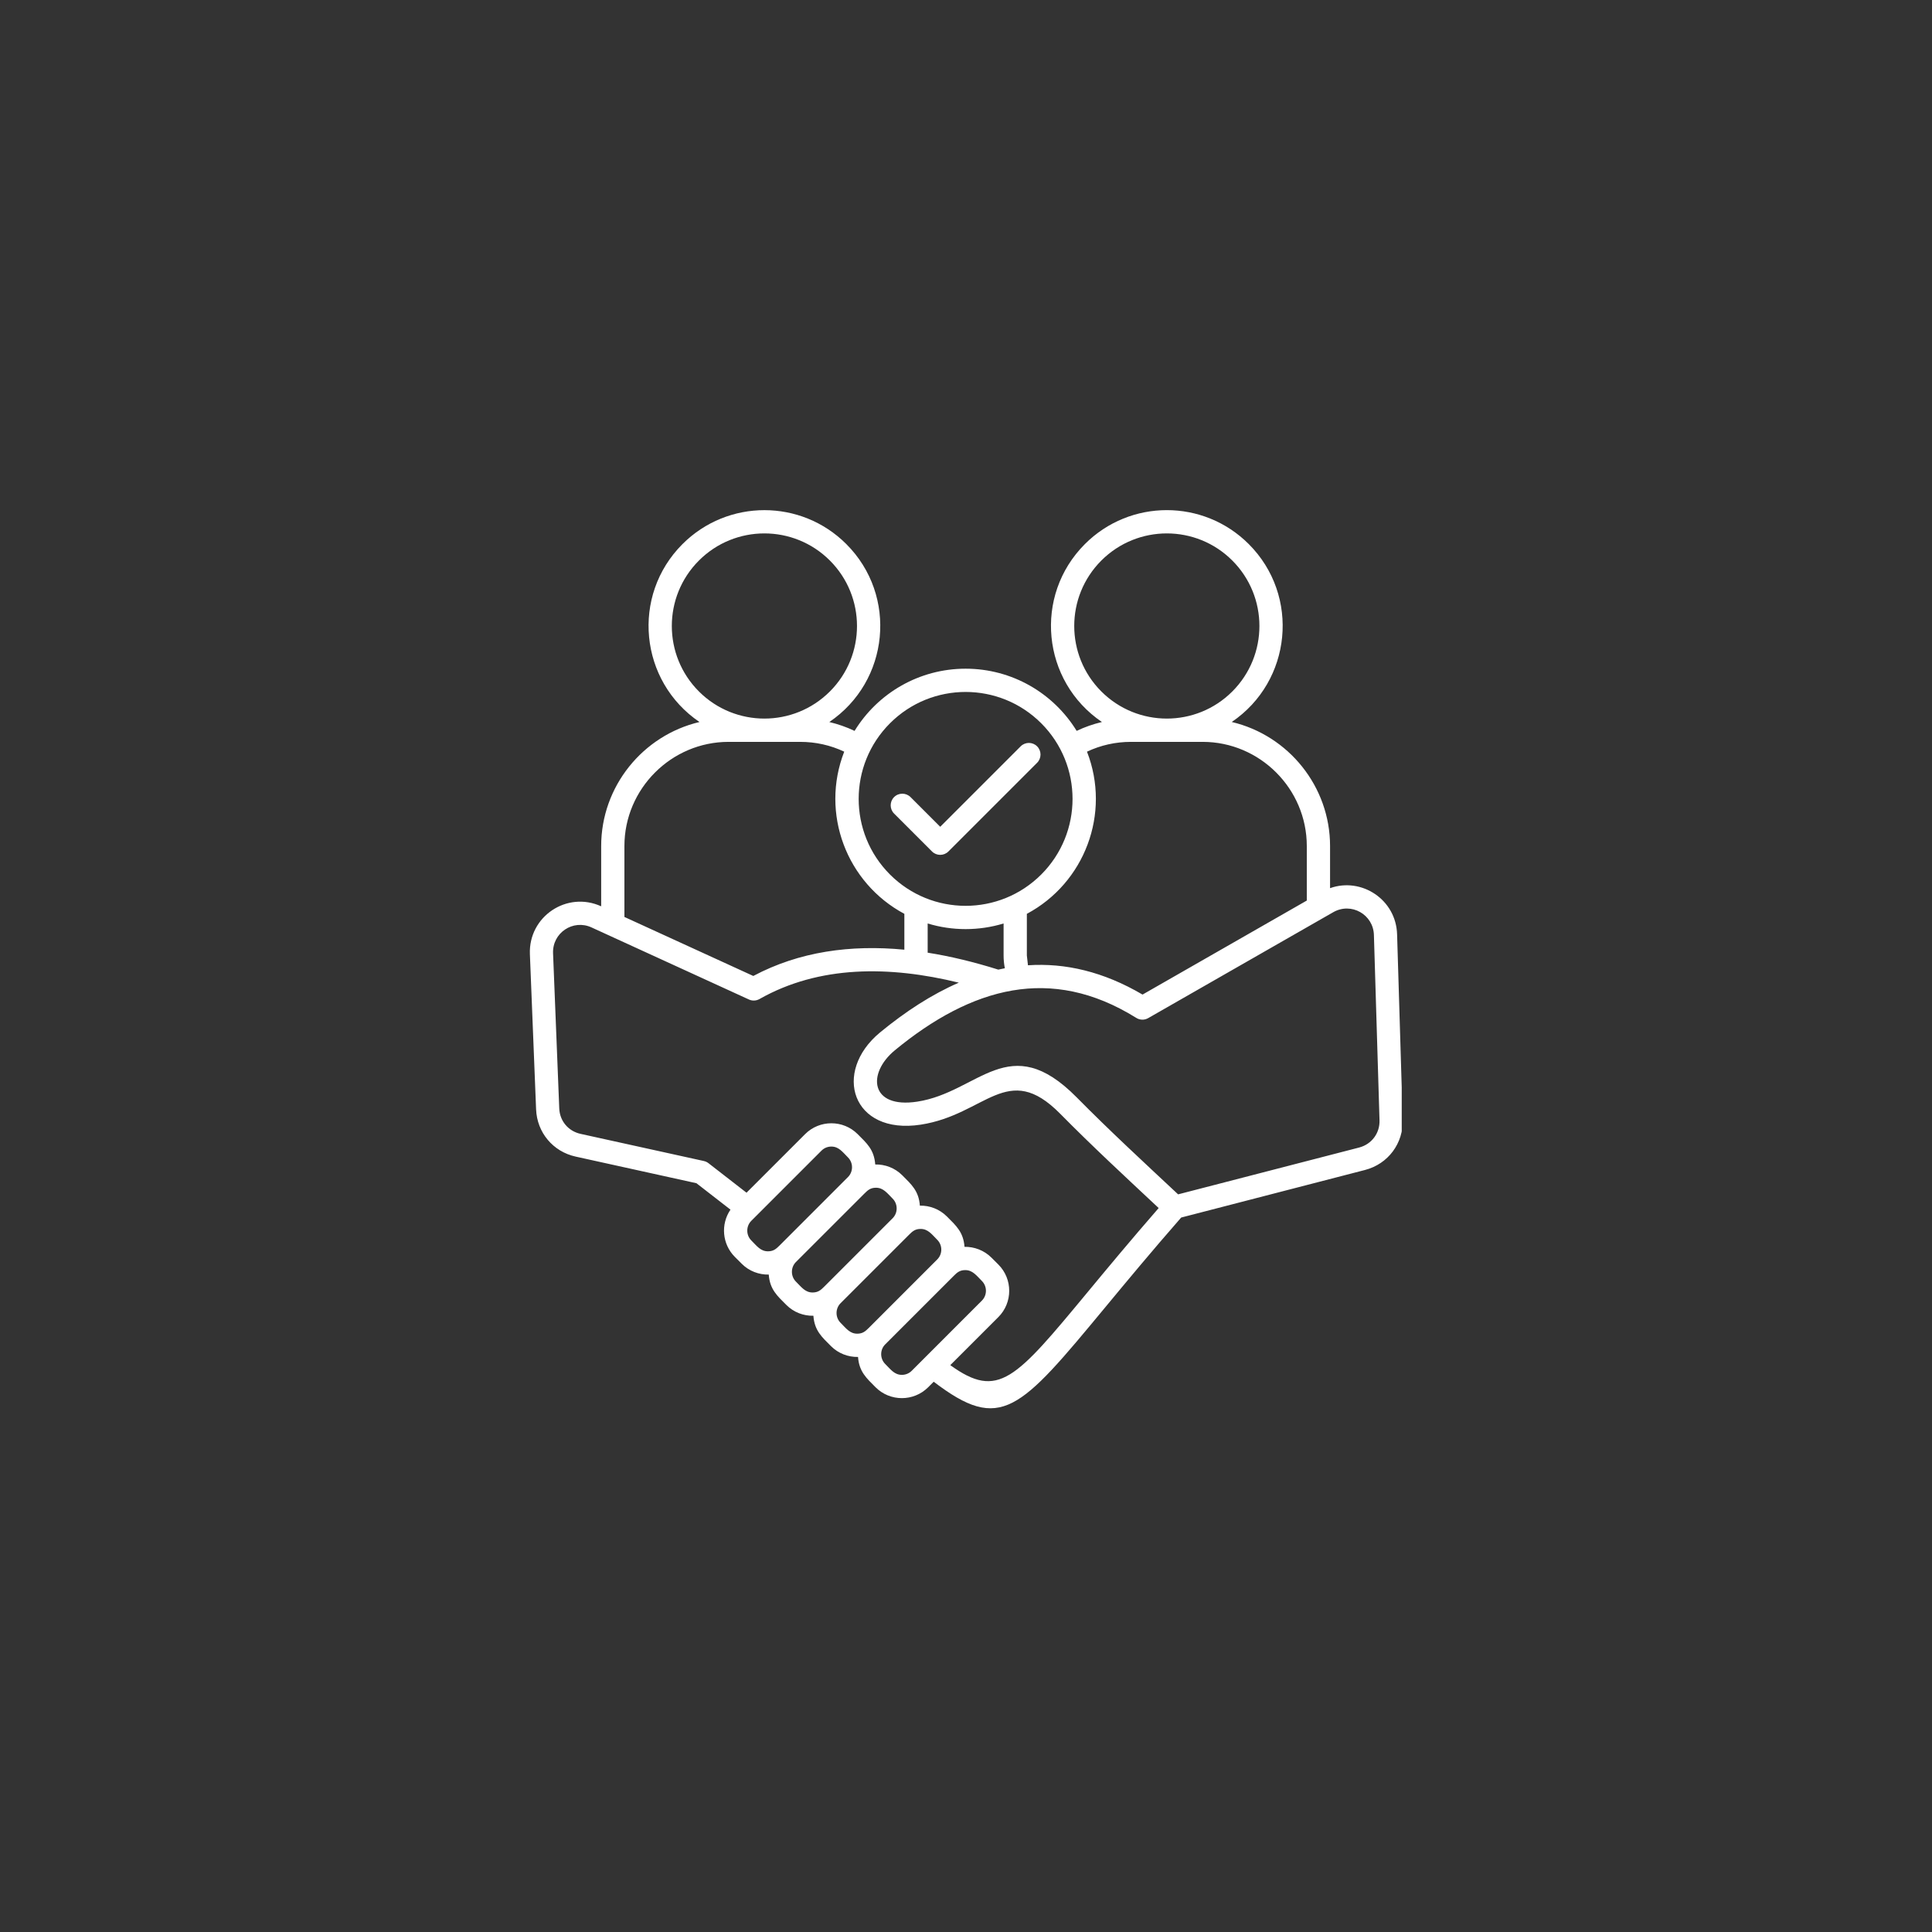 <svg xmlns="http://www.w3.org/2000/svg" xmlns:xlink="http://www.w3.org/1999/xlink" width="500" zoomAndPan="magnify" viewBox="0 0 375 375" height="500" preserveAspectRatio="xMidYMid meet" version="1.0"><rect x="0" y="0" width="375" height="375" fill="#333333" stroke="none"/><defs><clipPath id="36b19847da"><path d="M 102.574 99 L 272.074 99 L 272.074 274 L 102.574 274 Z M 102.574 99 " clip-rule="nonzero"/></clipPath></defs><g clip-path="url(#36b19847da)"><path fill="#ffffff" d="M 192.453 244.117 L 193.781 245.445 C 196.59 248.254 196.59 252.836 193.781 255.645 L 184.449 264.973 C 193.781 271.711 197.066 267.746 211.141 250.762 C 214.871 246.258 219.312 240.902 224.898 234.48 C 218.473 228.469 212.02 222.5 205.785 216.18 C 195.523 205.781 191.344 216.363 178.703 218.297 C 165.371 220.336 161.508 208.062 170.828 200.387 C 175.789 196.305 180.883 193 186.109 190.734 C 172.68 187.445 159.035 187.332 147.418 193.91 C 146.812 194.254 146.055 194.316 145.371 194.004 L 114.82 180.016 C 111.223 178.363 107.191 181.07 107.348 185.027 L 108.551 215.145 C 108.648 217.582 110.297 219.555 112.691 220.082 L 136.621 225.352 L 136.621 225.355 C 136.934 225.422 137.238 225.559 137.508 225.766 L 144.898 231.504 L 156.27 220.133 C 159.078 217.324 163.66 217.324 166.469 220.133 C 168.23 221.895 169.672 223.133 169.883 226.023 C 171.781 225.98 173.691 226.684 175.133 228.125 C 176.922 229.914 178.336 231.156 178.547 234.016 C 180.445 233.973 182.355 234.68 183.797 236.121 C 185.586 237.91 187 239.152 187.211 242.008 C 189.102 241.977 191.016 242.68 192.453 244.117 Z M 187.426 129.793 C 196.426 129.793 204.469 134.52 208.98 141.863 C 210.547 141.117 212.184 140.543 213.883 140.141 C 202.203 132.227 200.57 115.613 210.578 105.605 C 219.359 96.82 233.598 96.82 242.383 105.605 C 252.391 115.613 250.754 132.223 239.082 140.137 C 250.094 142.734 258.164 152.656 258.164 164.215 L 258.164 172.391 C 264.242 170.223 271 174.582 271.176 181.395 L 272.262 217.273 C 272.43 221.91 269.43 225.934 264.938 227.094 L 229.266 236.324 C 223.473 242.949 218.641 248.781 214.621 253.633 C 197.859 273.867 194.301 278.156 181.23 268.191 L 180.152 269.27 C 177.344 272.078 172.762 272.078 169.953 269.27 C 168.164 267.48 166.754 266.238 166.543 263.383 C 164.641 263.422 162.73 262.719 161.289 261.277 C 159.527 259.516 158.09 258.277 157.879 255.387 C 155.977 255.43 154.066 254.727 152.625 253.281 C 150.863 251.52 149.426 250.281 149.215 247.395 C 147.312 247.434 145.402 246.73 143.961 245.289 L 142.637 243.965 C 140.164 241.492 139.852 237.621 141.785 234.793 L 135.176 229.66 L 111.723 224.492 C 107.336 223.527 104.23 219.82 104.055 215.32 L 102.852 185.203 C 102.562 177.898 110.035 172.879 116.688 175.914 L 116.688 164.219 C 116.688 152.656 124.758 142.738 135.77 140.141 C 124.098 132.227 122.461 115.617 132.469 105.609 C 141.254 96.824 155.492 96.824 164.273 105.609 C 174.281 115.617 172.652 132.23 160.969 140.145 C 162.672 140.547 164.309 141.121 165.871 141.867 C 170.379 134.52 178.426 129.793 187.426 129.793 Z M 210.984 145.898 C 213.645 144.645 216.52 143.996 219.531 143.996 L 233.43 143.996 C 244.543 143.996 253.648 153.102 253.648 164.215 L 253.648 174.797 L 221.766 193.047 C 214.172 188.586 206.758 186.879 199.527 187.359 L 199.312 185.465 L 199.312 177.375 C 210.535 171.383 215.656 157.895 210.984 145.898 Z M 194.797 179.246 L 194.797 185.465 C 194.797 186.297 194.879 187.125 195.039 187.938 C 194.617 188.02 194.195 188.105 193.77 188.203 C 189 186.707 184.43 185.605 180.059 184.914 L 180.059 179.246 C 184.84 180.703 190.012 180.703 194.797 179.246 Z M 175.535 177.375 L 175.535 184.336 C 165.117 183.328 155.133 184.695 146.215 189.434 L 121.199 177.98 L 121.199 164.215 C 121.199 153.102 130.305 143.996 141.418 143.996 L 155.316 143.996 C 158.328 143.996 161.203 144.645 163.863 145.898 C 159.191 157.895 164.316 171.379 175.535 177.375 Z M 202.102 140.387 C 193.996 132.281 180.852 132.281 172.746 140.387 C 164.641 148.496 164.641 161.637 172.746 169.742 C 180.852 177.848 193.996 177.848 202.102 169.742 C 210.207 161.637 210.207 148.496 202.102 140.387 Z M 198.109 144.863 L 182.496 160.477 L 176.734 154.715 C 175.852 153.836 174.422 153.836 173.543 154.715 C 172.66 155.598 172.66 157.027 173.543 157.91 L 180.898 165.266 C 181.781 166.148 183.211 166.148 184.09 165.266 L 201.301 148.055 C 202.184 147.172 202.184 145.742 201.301 144.863 C 200.426 143.98 198.996 143.98 198.109 144.863 Z M 161.078 108.797 C 154.059 101.781 142.68 101.781 135.664 108.797 C 128.645 115.816 128.645 127.195 135.664 134.215 C 142.68 141.23 154.059 141.23 161.078 134.215 C 168.098 127.195 168.098 115.816 161.078 108.797 Z M 239.188 108.797 C 232.172 101.781 220.793 101.781 213.773 108.797 C 206.754 115.816 206.754 127.195 213.773 134.215 C 220.793 141.23 232.172 141.23 239.188 134.215 C 246.207 127.195 246.207 115.816 239.188 108.797 Z M 257.117 178.012 L 258.777 177.062 C 262.285 175.055 266.574 177.512 266.676 181.5 L 267.762 217.43 C 267.855 219.938 266.234 222.105 263.809 222.734 L 228.672 231.824 C 221.988 225.566 215.375 219.473 209.004 213.016 C 195.84 199.676 190.027 211.996 178.039 213.828 C 168.887 215.227 168.238 208.352 173.691 203.859 C 181.074 197.777 188.695 193.59 196.527 192.25 C 204.219 190.938 212.195 192.387 220.477 197.527 C 221.164 197.992 222.09 198.062 222.863 197.617 L 256.938 178.113 C 257 178.082 257.059 178.047 257.117 178.012 Z M 151.301 241.762 C 150.641 242.422 150.113 242.879 149.059 242.879 C 147.625 242.879 146.906 241.848 145.828 240.77 C 144.785 239.727 144.785 238.004 145.828 236.961 L 159.461 223.328 C 159.984 222.805 160.672 222.547 161.363 222.547 C 162.801 222.547 163.52 223.578 164.594 224.656 C 165.637 225.699 165.637 227.422 164.594 228.465 Z M 159.965 249.754 C 159.305 250.414 158.777 250.871 157.723 250.871 C 156.289 250.871 155.57 249.84 154.492 248.766 C 153.449 247.723 153.449 245.996 154.492 244.953 L 167.789 231.66 C 168.438 231.012 168.957 230.539 170.027 230.539 C 171.465 230.539 172.211 231.602 173.258 232.648 C 174.301 233.691 174.301 235.414 173.266 236.453 Z M 176.461 239.645 C 177.113 238.988 177.645 238.535 178.691 238.535 C 180.125 238.535 180.848 239.566 181.922 240.645 C 182.965 241.688 182.965 243.406 181.93 244.445 L 168.629 257.75 C 167.969 258.41 167.434 258.867 166.387 258.867 C 164.953 258.867 164.234 257.836 163.156 256.758 C 162.113 255.715 162.113 253.992 163.156 252.949 Z M 185.125 247.637 C 185.766 246.996 186.289 246.527 187.355 246.527 C 188.793 246.527 189.539 247.59 190.586 248.637 C 191.629 249.68 191.629 251.402 190.586 252.445 L 176.957 266.078 C 176.434 266.602 175.742 266.859 175.051 266.859 C 173.617 266.859 172.898 265.828 171.82 264.75 C 170.777 263.707 170.777 261.988 171.812 260.949 Z M 185.125 247.637 " fill-opacity="1" fill-rule="evenodd"/></g></svg>